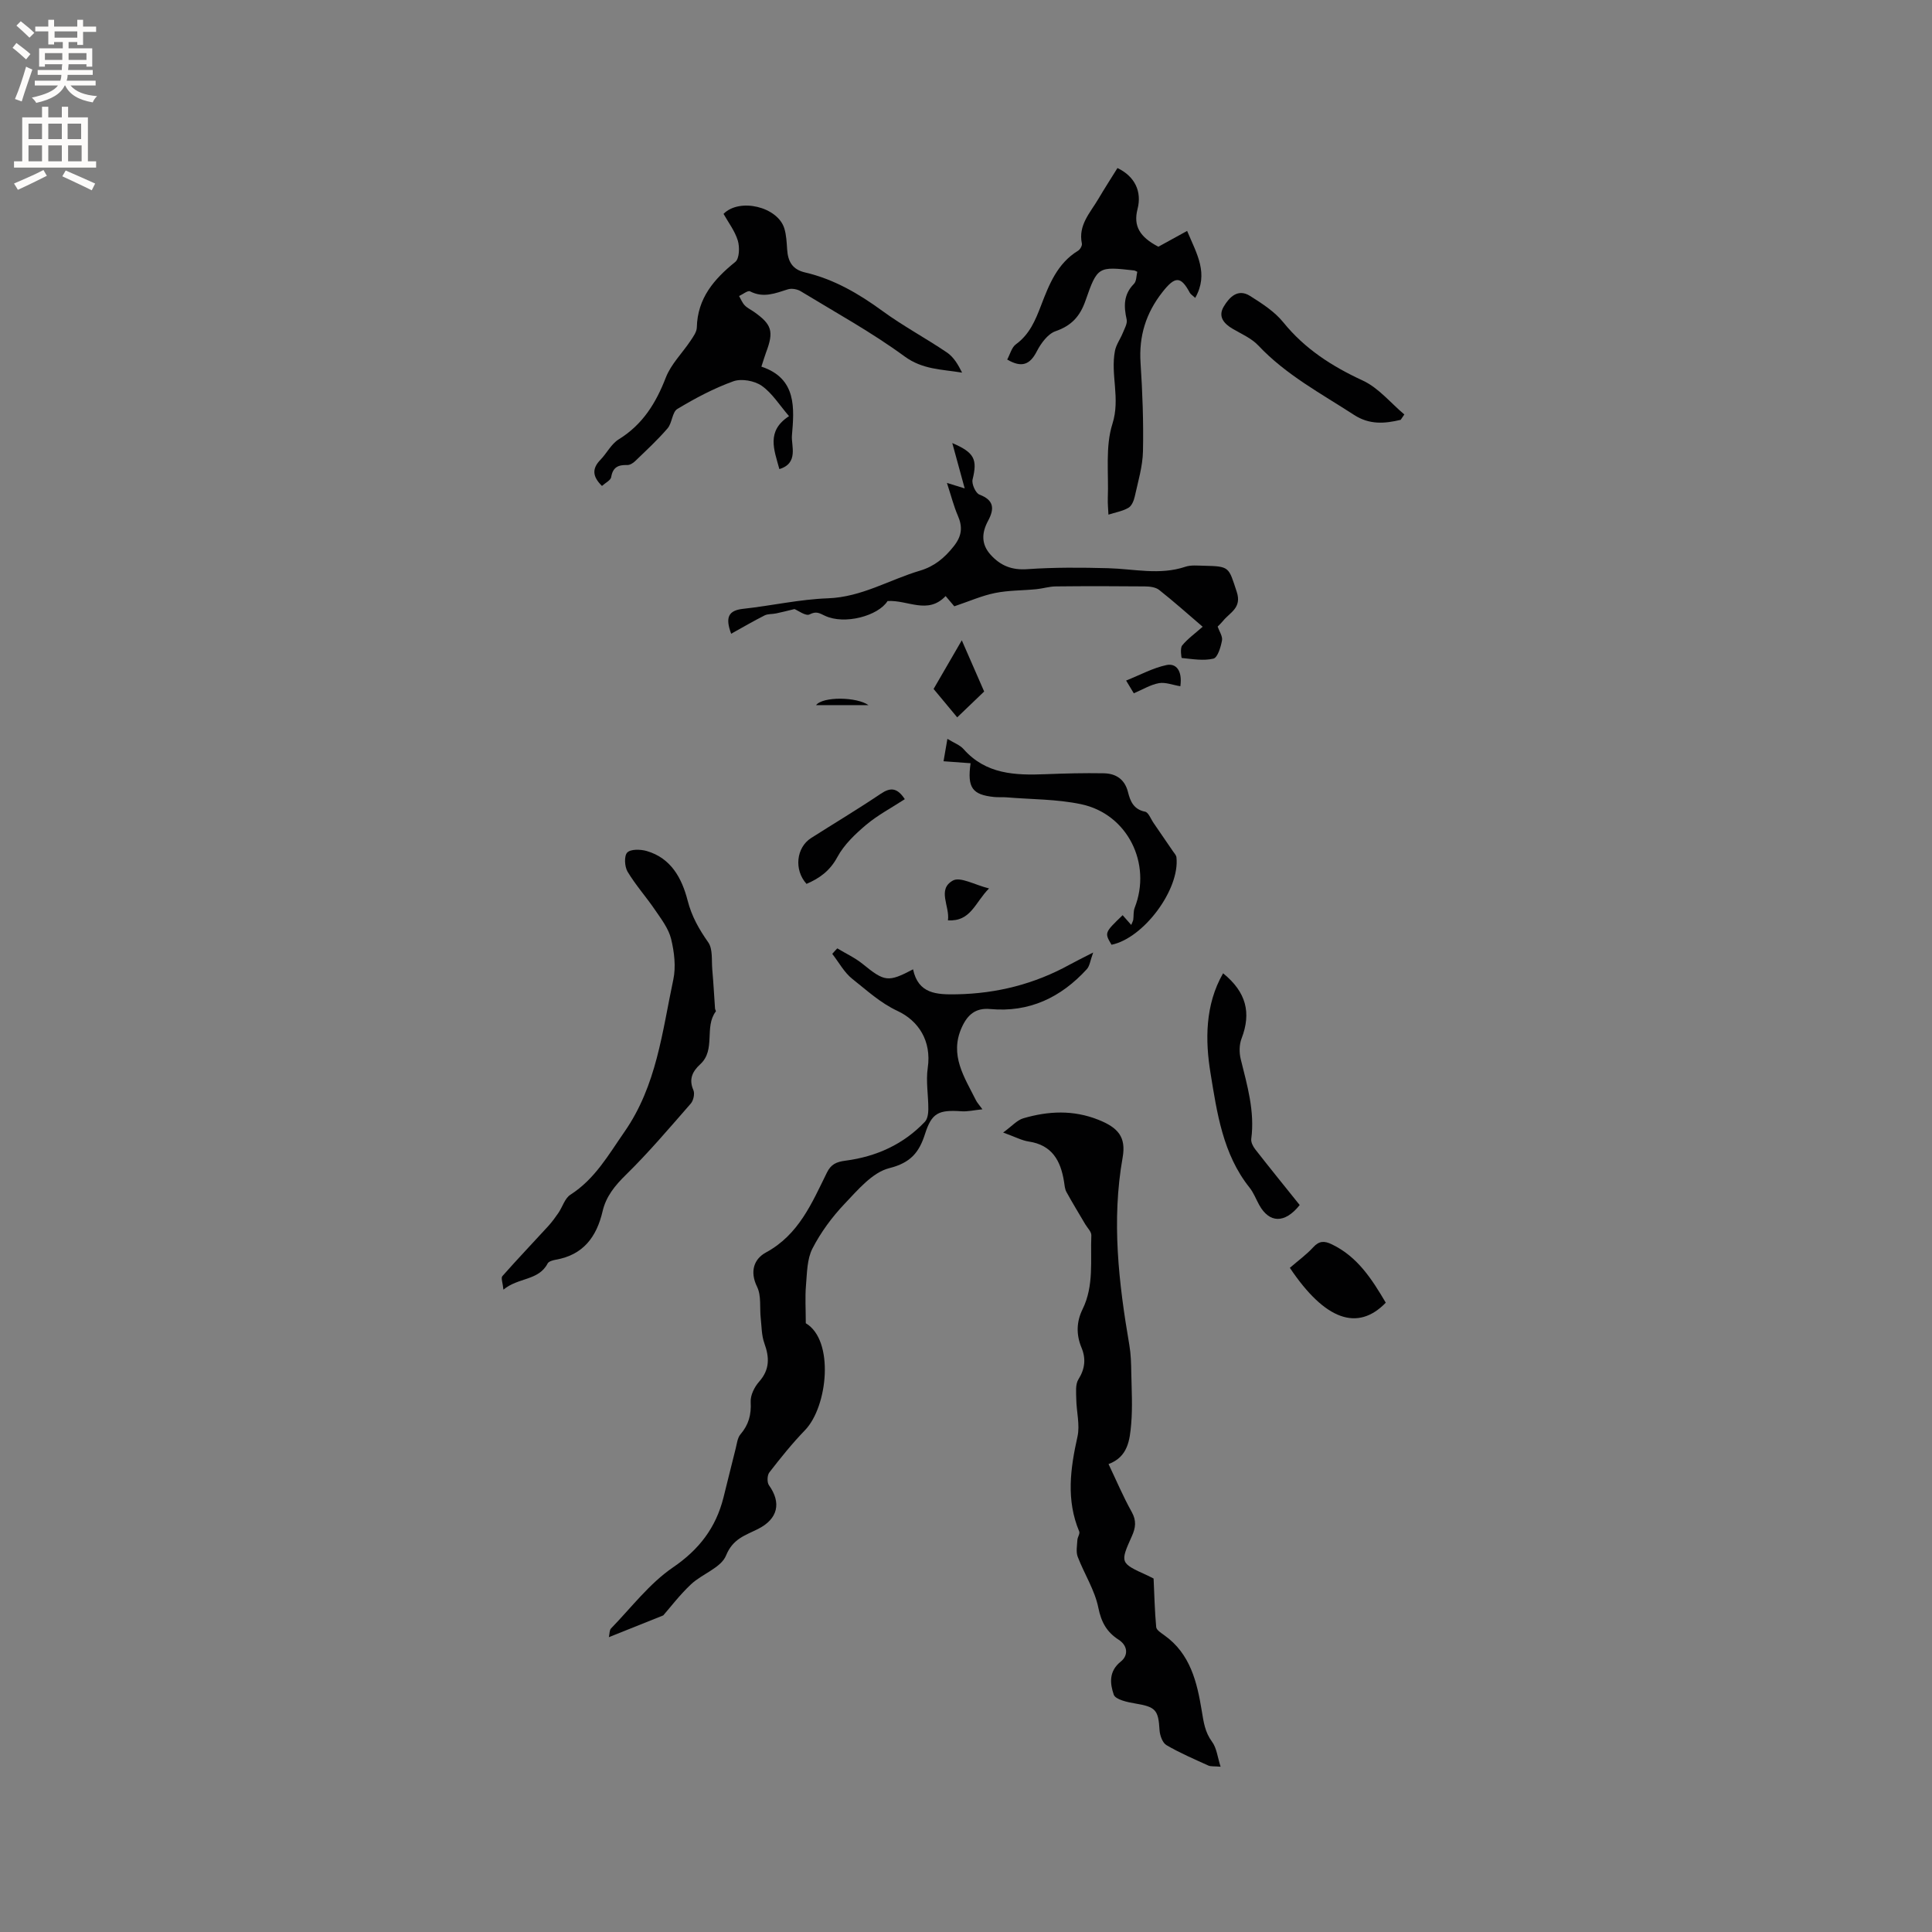 <svg enable-background="new 0 0 400 400" viewBox="0 0 400 400" xmlns="http://www.w3.org/2000/svg"><rect x="0" y="0" width="400" height="400" fill="#808080" stroke="none"/><g fill="#010102"><path d="m229.51 303.12c1.66 3.48 3.05 6.79 4.8 9.91 1.01 1.82.82 3.27.03 5.02-2.49 5.54-2.43 5.56 3.2 8.12.48.22.94.47 1.3.65.16 3.42.23 6.75.54 10.06.06.61 1.04 1.22 1.69 1.69 5.38 3.82 6.77 9.72 7.74 15.63.39 2.34.65 4.41 2.13 6.41.96 1.29 1.13 3.16 1.77 5.17-1.35-.12-2.03-.01-2.55-.25-2.92-1.33-5.9-2.6-8.66-4.22-.82-.48-1.36-2.02-1.43-3.1-.24-4.22-.81-4.82-5.08-5.53-1.59-.26-4.06-.81-4.4-1.82-.77-2.24-1.09-4.83 1.47-6.86 1.53-1.22 1.51-3.25-.48-4.53-2.43-1.57-3.57-3.59-4.18-6.6-.73-3.65-2.91-7-4.27-10.55-.39-1.02-.13-2.32-.07-3.48.03-.6.57-1.31.38-1.76-2.73-6.52-1.84-13.01-.36-19.64.54-2.44-.21-5.15-.25-7.74-.02-1.39-.22-3.06.44-4.11 1.38-2.2 1.59-4.3.64-6.58-1.12-2.7-1.05-5.36.22-7.94 2.41-4.9 1.6-10.17 1.82-15.31.03-.74-.81-1.53-1.26-2.29-1.31-2.23-2.66-4.43-3.9-6.69-.34-.62-.38-1.43-.5-2.16-.69-4.31-2.47-7.56-7.31-8.28-1.42-.21-2.76-.95-5.29-1.86 1.83-1.33 2.88-2.57 4.18-2.95 5.16-1.51 10.31-1.77 15.52.3 4.1 1.63 5.79 3.57 5.04 7.82-2.32 13.06-.82 25.95 1.39 38.84.32 1.86.37 3.79.4 5.68.07 3.56.28 7.13-.02 10.66-.29 3.28-.66 6.81-4.69 8.29z"/><path d="m173.35 196.35c1.76 1.06 3.67 1.94 5.25 3.22 4.54 3.69 5.25 3.85 10.44 1.12 1.08 5.08 4.84 5.25 9.05 5.17 8.32-.16 16.09-2.13 23.37-6.14 1.29-.71 2.62-1.36 4.87-2.51-.61 1.66-.71 2.77-1.3 3.43-5.37 5.88-11.93 9.02-20.03 8.27-3.02-.28-4.69 1.18-5.87 3.79-2.62 5.78.57 10.35 2.94 15.12.22.45.59.83 1.33 1.85-1.79.18-3.07.5-4.32.41-4.79-.34-6.18.35-7.57 4.71-1.21 3.79-2.96 5.95-7.38 7.06-3.51.88-6.53 4.51-9.27 7.39-2.6 2.74-4.93 5.9-6.65 9.25-1.13 2.2-1.12 5.05-1.34 7.64-.21 2.46-.04 4.94-.04 7.83 5.95 3.52 4.57 17.25-.17 22.15-2.64 2.73-5.04 5.72-7.37 8.73-.46.59-.51 2.08-.08 2.67 2.58 3.61 1.9 6.96-2.31 9.07-2.65 1.33-5.16 1.99-6.58 5.47-1.03 2.54-4.93 3.79-7.24 5.95-2.35 2.2-4.31 4.8-5.76 6.45-4.11 1.65-7.54 3.02-11.26 4.51.16-.72.11-1.45.44-1.8 4.19-4.31 7.94-9.3 12.81-12.63 5.47-3.73 8.9-8.25 10.47-14.45.86-3.38 1.66-6.78 2.53-10.16.26-1.01.37-2.22.99-2.95 1.7-1.98 2.27-4.07 2.12-6.7-.08-1.39.78-3.12 1.75-4.21 2.23-2.52 2.14-5.03 1.08-7.96-.58-1.61-.56-3.45-.75-5.19-.24-2.18.15-4.64-.75-6.48-1.57-3.2-.63-5.79 1.83-7.12 6.8-3.68 9.51-10.23 12.63-16.55.86-1.73 1.95-2.21 3.87-2.46 6.31-.83 11.95-3.35 16.41-8.05.55-.58.7-1.71.71-2.58.02-2.86-.53-5.78-.12-8.57.82-5.61-1.93-9.76-6.23-11.78-3.67-1.72-6.37-4.28-9.35-6.62-1.71-1.34-2.81-3.45-4.19-5.21.34-.4.69-.77 1.04-1.14z"/><path d="m157.64 75.91c7.39 2.44 6.79 8.7 6.32 14.28-.17 2.04 1.45 5.71-2.6 6.93-1.08-3.99-2.77-7.86 2-10.96-2-2.32-3.5-4.78-5.66-6.29-1.49-1.04-4.18-1.53-5.86-.93-4.04 1.45-7.91 3.51-11.6 5.73-1.08.65-1.07 2.91-2.03 4.02-2.07 2.41-4.42 4.57-6.71 6.78-.42.41-1.09.83-1.63.81-1.85-.06-2.99.43-3.33 2.5-.11.67-1.21 1.19-1.91 1.83-2.01-1.98-2.07-3.61-.32-5.41 1.32-1.36 2.24-3.28 3.78-4.23 4.96-3.06 7.71-7.5 9.76-12.8 1.08-2.78 3.41-5.06 5.11-7.61.57-.85 1.29-1.84 1.31-2.77.14-6.05 3.55-10 7.97-13.57.85-.69.92-3.06.52-4.4-.6-1.98-1.94-3.73-2.96-5.54 3.31-3.36 11.18-1.48 12.58 2.99.43 1.39.49 2.91.59 4.37.16 2.46 1.04 4.15 3.72 4.77 5.97 1.39 11.12 4.4 16.05 8 4.26 3.11 8.96 5.62 13.33 8.58 1.36.92 2.29 2.48 3.12 4.16-4.2-.7-8.16-.61-11.91-3.36-6.81-4.99-14.27-9.09-21.5-13.49-.72-.44-1.88-.64-2.65-.4-2.6.82-5.07 1.86-7.84.42-.46-.24-1.5.62-2.27.97.37.64.65 1.38 1.15 1.91.49.53 1.2.86 1.81 1.28 3.85 2.68 4.28 4.11 2.62 8.5-.33.89-.58 1.78-.96 2.93z"/><path d="m104.23 267.01c-.14-1.41-.55-2.43-.22-2.8 3.1-3.52 6.35-6.91 9.51-10.37.77-.85 1.45-1.78 2.1-2.73.85-1.25 1.32-3.01 2.47-3.75 5.09-3.26 7.86-8.23 11.2-13.03 6.67-9.59 7.81-20.7 10.11-31.51.57-2.67.2-5.72-.45-8.41-.52-2.14-2.02-4.1-3.31-5.99-1.83-2.7-4.04-5.16-5.71-7.95-.62-1.04-.74-3.26-.07-3.96.71-.74 2.75-.68 4.02-.32 5.08 1.47 7.31 5.68 8.49 10.27.84 3.28 2.36 5.93 4.26 8.64.98 1.39.67 3.72.84 5.64.24 2.69.38 5.38.57 8.07.01.21.24.5.16.6-2.44 3.24.04 7.92-3.21 10.92-1.59 1.46-2.44 3.07-1.43 5.37.32.73.01 2.15-.54 2.78-4.37 5-8.68 10.09-13.41 14.73-2.29 2.24-4.14 4.5-4.85 7.57-1.24 5.31-4.01 9.04-9.69 10.03-.61.11-1.46.34-1.69.78-1.88 3.6-6.09 2.86-9.15 5.42z"/><path d="m197.58 125.53c-.44-.52-1.05-1.24-1.8-2.12-3.72 3.91-7.82.76-12.02 1.03-1.92 3.06-8.89 4.98-12.98 3.04-1.18-.56-1.78-.98-3.17-.27-.78.4-2.39-.82-3.12-1.11-1.49.36-2.64.66-3.8.9-.79.17-1.69.07-2.38.41-2.32 1.17-4.57 2.49-6.93 3.8-1.27-3.4-.57-4.83 2.48-5.16 5.87-.64 11.7-1.97 17.58-2.18 6.95-.25 12.69-3.84 19.03-5.72 2.97-.88 5.08-2.63 7-5.06 1.7-2.15 1.86-4 .83-6.36-.83-1.91-1.34-3.96-2.25-6.75 1.97.61 2.82.88 3.68 1.14-.83-3.02-1.66-6.07-2.57-9.39 4.63 1.98 5.22 3.4 4.2 7.55-.22.91.63 2.82 1.42 3.12 3.09 1.17 3.1 2.98 1.79 5.43-1.32 2.45-1.47 4.83.54 7.04 2.04 2.25 4.38 3.2 7.59 2.97 5.55-.39 11.16-.35 16.73-.2 5.34.14 10.66 1.49 15.99-.3 1.16-.39 2.52-.23 3.79-.21 5.42.12 5.14.23 6.85 5.42 1.09 3.32-1.43 4.24-2.84 6-.33.41-.72.77-1.12 1.18.34.99 1.07 2.02.9 2.89-.26 1.37-.9 3.52-1.77 3.74-2.07.5-4.37.08-6.56-.13-.08-.01-.37-2.03.08-2.59 1.12-1.37 2.62-2.44 4.25-3.88-3.07-2.63-5.97-5.22-9.01-7.62-.73-.58-1.95-.72-2.95-.73-6.15-.06-12.29-.07-18.44 0-1.36.01-2.7.45-4.06.58-2.85.28-5.76.22-8.55.79-2.72.55-5.32 1.71-8.41 2.75z"/><path d="m235.46 56.27c-.41-.19-.5-.26-.6-.27-7.46-.83-7.64-.89-10.11 6.22-1.15 3.3-2.91 5.21-6.23 6.36-1.59.56-3 2.5-3.85 4.14-1.43 2.81-3.15 3.47-6.14 1.72.6-1.1.92-2.52 1.81-3.16 2.83-2.07 4.02-4.95 5.22-8.09 1.64-4.28 3.36-8.68 7.64-11.28.43-.26.88-1.05.79-1.49-.8-3.82 1.73-6.37 3.41-9.23 1.28-2.17 2.65-4.29 3.96-6.4 3.62 1.74 5.09 4.88 4.15 8.51-.89 3.48.44 5.76 4.32 7.78 2.01-1.11 3.86-2.12 5.95-3.27 2.01 4.78 4.52 8.82 1.68 13.86-.57-.53-.95-.74-1.13-1.07-1.87-3.52-3.08-3.4-5.64-.15-3.45 4.38-4.92 9.14-4.55 14.7.4 6.09.63 12.2.5 18.3-.07 3.13-1.02 6.25-1.7 9.35-.19.86-.64 1.96-1.32 2.34-1.24.71-2.74.96-4.13 1.41-.05-1.14-.17-2.29-.13-3.43.2-5.16-.55-10.63.96-15.38 1.67-5.26-.44-10.15.52-15.11.25-1.28 1.11-2.43 1.61-3.67.37-.92 1-1.98.81-2.82-.61-2.73-.66-5.16 1.49-7.35.57-.55.51-1.71.71-2.52z"/><path d="m200.95 158.02c-1.89-.14-3.57-.26-5.6-.41.23-1.35.47-2.75.8-4.64 1.34.83 2.59 1.27 3.35 2.13 4.62 5.22 10.68 5.44 16.95 5.19 4.01-.16 8.03-.26 12.05-.19 2.53.04 4.38 1.22 5.05 3.93.46 1.86 1.17 3.55 3.52 4.02.72.14 1.2 1.53 1.78 2.36 1.33 1.93 2.66 3.87 3.98 5.81.28.41.69.83.74 1.28.73 6.65-6.81 16.76-13.44 18.1-1.47-2.49-1.47-2.49 2.3-6.12.54.61 1.08 1.22 1.78 2.02.22-.57.38-.82.42-1.09.11-.82 0-1.72.29-2.46 3.6-9.14-1.47-19.43-11.1-21.45-5.03-1.06-10.3-.99-15.46-1.42-.84-.07-1.7.02-2.54-.07-4.49-.47-5.6-1.88-4.87-6.99z"/><path d="m253.23 201.51c4.8 3.9 5.87 8.17 3.82 13.51-.49 1.27-.5 2.92-.17 4.26 1.34 5.44 2.94 10.8 2.18 16.52-.09.68.36 1.56.82 2.15 3.07 3.93 6.21 7.8 9.21 11.54-3.15 3.94-6.31 3.7-8.37.01-.67-1.2-1.16-2.54-2-3.6-5.56-6.93-6.77-15.61-8.1-23.75-1.09-6.63-1.17-14.09 2.61-20.64z"/><path d="m290 86.92c-3.32.8-6.47 1.05-9.66-1.02-6.86-4.45-14.11-8.3-19.82-14.37-1.4-1.48-3.45-2.37-5.27-3.43-1.87-1.09-3.13-2.55-1.88-4.64 1.16-1.94 2.92-3.78 5.44-2.19 2.47 1.56 5.08 3.23 6.88 5.46 4.47 5.52 10.08 9.11 16.46 12.06 3.25 1.5 5.76 4.63 8.6 7.02-.25.37-.5.74-.75 1.11z"/><path d="m267.05 262.49c1.72-1.49 3.43-2.72 4.83-4.25 1.24-1.36 2.31-1.36 3.85-.62 5.36 2.57 8.33 7.26 11.18 12.09-5.8 5.99-12.57 3.66-19.86-7.22z"/><path d="m187.33 165.46c-2.77 1.8-5.6 3.29-7.99 5.3-2.28 1.92-4.59 4.12-5.97 6.68-1.55 2.87-3.69 4.4-6.39 5.56-2.64-2.92-2.12-7.54.96-9.5 4.81-3.06 9.7-5.99 14.43-9.17 2-1.35 3.39-1.26 4.96 1.13z"/><path d="m198.18 148.52c-1.85-2.22-3.49-4.19-4.89-5.88 1.85-3.19 3.77-6.51 5.84-10.07 1.59 3.63 3.21 7.34 4.63 10.6-2.14 2.05-4.04 3.88-5.58 5.35z"/><path d="m204.77 183.94c-2.94 2.95-3.75 6.89-8.51 6.61.43-2.9-2.3-6.39 1.02-8.24 1.54-.86 4.55.91 7.49 1.63z"/><path d="m244.38 142.08c-1.59-.26-3.09-.88-4.44-.64-1.73.31-3.34 1.31-5.2 2.1-.33-.55-.74-1.23-1.59-2.64 2.95-1.18 5.57-2.62 8.37-3.21 1.94-.4 3.31 1.08 2.86 4.39z"/><path d="m168.96 145.99c1.42-1.83 8.43-1.72 10.85 0-3.7 0-7.08 0-10.85 0z"/></g><path d="m2.6 9.9.8-1c.9.7 1.9 1.4 2.9 2.3l-.9 1.1c-1.1-1-2-1.8-2.8-2.4zm.5 10.6c.9-2.1 1.6-4.3 2.3-6.7.4.2.8.4 1.3.6-.7 2.1-1.5 4.3-2.2 6.6zm.3-15.2.9-.9c1 .8 2 1.6 2.8 2.4l-1 1c-.9-.9-1.8-1.7-2.7-2.5zm12.6-1.2h1.2v1.4h2.7v1.1h-2.7v2.7h-1.2v-.6h-1.8v1.3h4.9v3.8h-1.2v-.5h-3.7c0 .4-.1.9-.1 1.2h5.1v1h-5.2c0 .5-.1.9-.2 1.2h6v1h-5.2c1.1 1.3 2.9 2 5.5 2.2-.4.4-.7.8-.9 1.3-2.9-.5-4.8-1.6-5.7-3.5h-.1c-.8 1.7-2.7 2.9-5.9 3.6-.2-.4-.6-.8-.9-1.1 2.8-.6 4.6-1.4 5.4-2.5h-4.8v-1h5.3c.1-.3.2-.7.2-1.2h-4.9v-1h5c0-.4 0-.8.1-1.2h-3.6v.5h-1.2v-3.8h4.9v-1.3h-1.8v.5h-1.2v-2.7h-2.7v-1h2.7v-1.4h1.2v1.4h4.8zm-6.7 8.3h3.6c0-.4 0-.9 0-1.4h-3.6zm1.9-4.6h4.8v-1.3h-4.7v1.3zm6.7 3.2h-3.7v1.4h3.7z" fill="#fcfbfa"/><path d="m8.7 22.1h1.3v2.2h2.8v-2.2h1.3v2.2h4.1v9.1h1.7v1.3h-17v-1.3h1.7v-9.1h4.1zm.3 13.1.7 1.2c-1.8.9-3.8 1.9-6 2.9-.2-.4-.5-.8-.8-1.3 2.3-1 4.4-1.9 6.1-2.8zm-3.1-6.4h2.8v-3.2h-2.8zm0 4.6h2.8v-3.3h-2.8zm4.1-4.6h2.8v-3.2h-2.8zm0 4.6h2.8v-3.3h-2.8zm3.6 1.9c2.1.9 4.1 1.8 6.1 2.7l-.7 1.4c-2.2-1.1-4.2-2-6.1-2.9zm3.2-9.7h-2.8v3.2h2.8zm-2.7 7.8h2.8v-3.3h-2.8z" fill="#fcfbfa"/></svg>